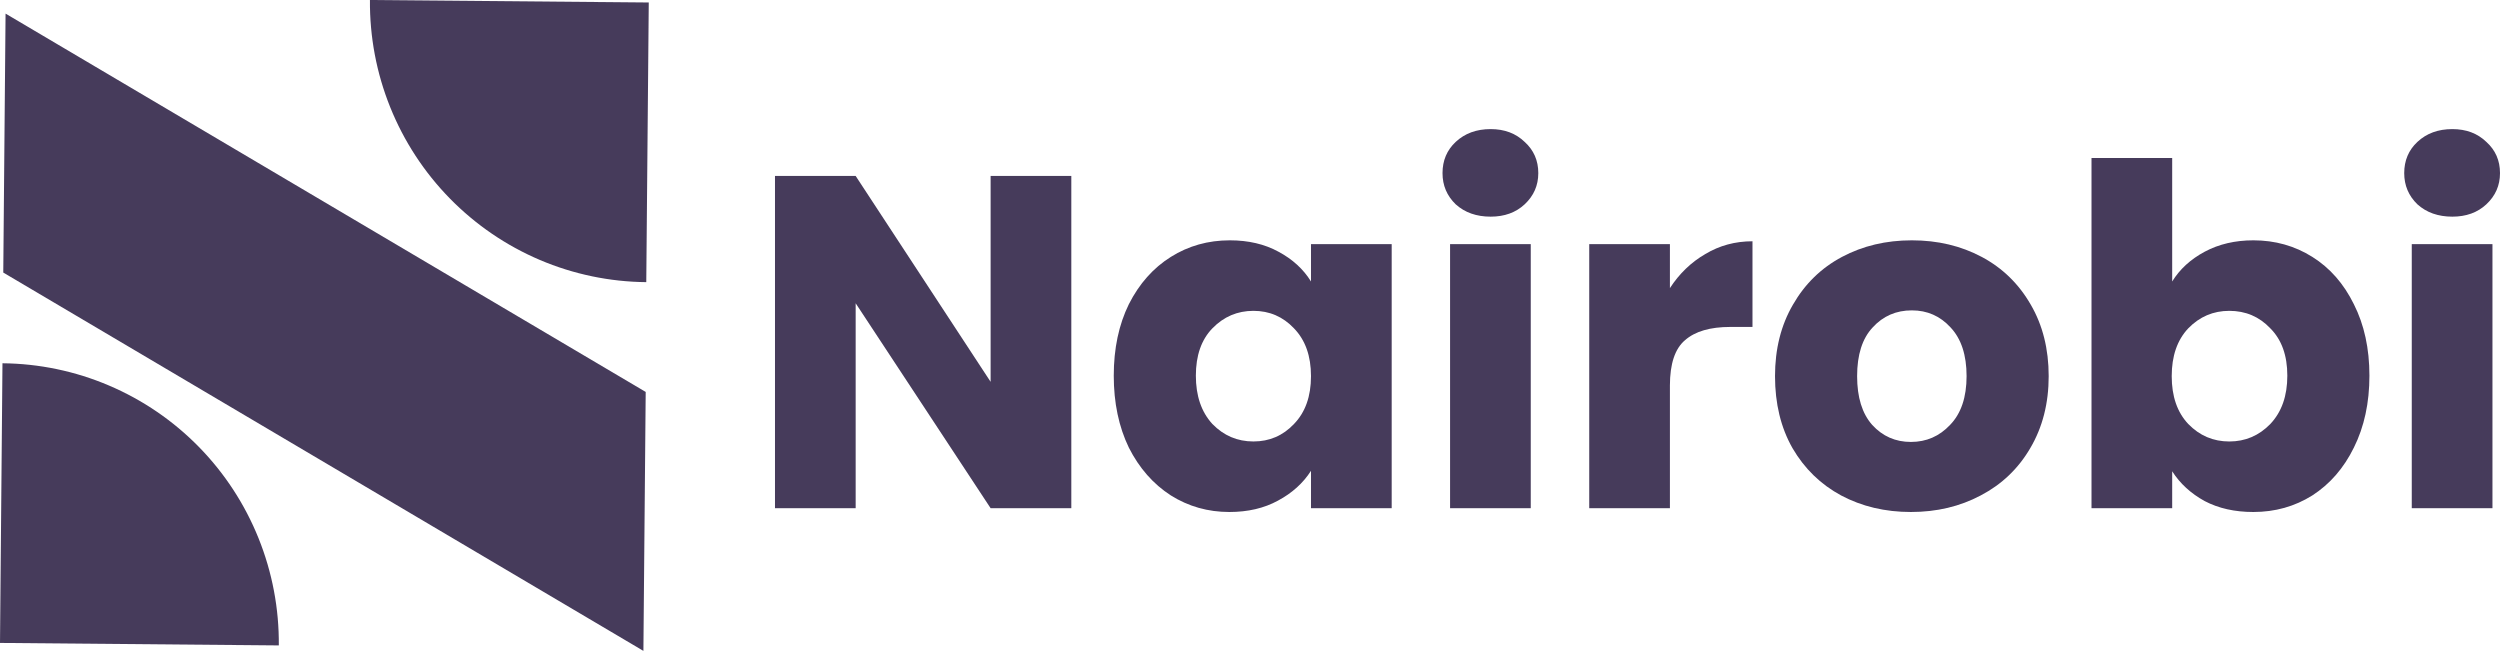 <svg width="169" height="44" viewBox="0 0 169 44" fill="none" xmlns="http://www.w3.org/2000/svg">
<path d="M72.421 34.355H66.966L57.843 20.501V34.355H52.389V11.895H57.843L66.966 25.812V11.895H72.421V34.355Z" fill="#180A33" fill-opacity="0.8"/>
<path d="M75.29 25.396C75.29 23.562 75.63 21.952 76.31 20.565C77.012 19.179 77.959 18.112 79.15 17.366C80.34 16.619 81.669 16.246 83.137 16.246C84.391 16.246 85.487 16.502 86.422 17.014C87.379 17.526 88.112 18.198 88.623 19.029V16.502H94.078V34.355H88.623V31.827C88.091 32.659 87.347 33.331 86.39 33.843C85.455 34.355 84.359 34.611 83.105 34.611C81.659 34.611 80.34 34.237 79.15 33.491C77.959 32.723 77.012 31.646 76.31 30.259C75.63 28.852 75.29 27.231 75.29 25.396ZM88.623 25.428C88.623 24.063 88.24 22.986 87.475 22.197C86.731 21.408 85.816 21.013 84.732 21.013C83.647 21.013 82.722 21.408 81.956 22.197C81.212 22.965 80.84 24.031 80.84 25.396C80.84 26.761 81.212 27.849 81.956 28.66C82.722 29.449 83.647 29.843 84.732 29.843C85.816 29.843 86.731 29.449 87.475 28.66C88.24 27.87 88.623 26.793 88.623 25.428Z" fill="#180A33" fill-opacity="0.8"/>
<path d="M100.768 14.646C99.811 14.646 99.024 14.369 98.407 13.814C97.812 13.239 97.514 12.535 97.514 11.703C97.514 10.85 97.812 10.146 98.407 9.591C99.024 9.015 99.811 8.727 100.768 8.727C101.703 8.727 102.469 9.015 103.065 9.591C103.681 10.146 103.989 10.85 103.989 11.703C103.989 12.535 103.681 13.239 103.065 13.814C102.469 14.369 101.703 14.646 100.768 14.646ZM103.479 16.502V34.355H98.025V16.502H103.479Z" fill="#180A33" fill-opacity="0.8"/>
<path d="M112.886 19.477C113.524 18.496 114.322 17.728 115.278 17.174C116.236 16.598 117.299 16.31 118.468 16.31V22.101H116.969C115.608 22.101 114.588 22.399 113.907 22.997C113.226 23.573 112.886 24.596 112.886 26.068V34.355H107.432V16.502H112.886V19.477Z" fill="#180A33" fill-opacity="0.8"/>
<path d="M129.177 34.611C127.433 34.611 125.86 34.237 124.457 33.491C123.074 32.744 121.979 31.678 121.171 30.291C120.384 28.905 119.991 27.284 119.991 25.428C119.991 23.594 120.395 21.983 121.203 20.597C122.011 19.189 123.117 18.112 124.52 17.366C125.924 16.619 127.497 16.246 129.241 16.246C130.985 16.246 132.558 16.619 133.962 17.366C135.365 18.112 136.471 19.189 137.28 20.597C138.087 21.983 138.491 23.594 138.491 25.428C138.491 27.263 138.077 28.884 137.248 30.291C136.439 31.678 135.323 32.744 133.898 33.491C132.495 34.237 130.921 34.611 129.177 34.611ZM129.177 29.875C130.22 29.875 131.102 29.492 131.825 28.724C132.569 27.956 132.941 26.857 132.941 25.428C132.941 23.999 132.58 22.901 131.857 22.133C131.155 21.365 130.283 20.981 129.241 20.981C128.178 20.981 127.295 21.365 126.594 22.133C125.892 22.879 125.541 23.978 125.541 25.428C125.541 26.857 125.881 27.956 126.561 28.724C127.263 29.492 128.135 29.875 129.177 29.875Z" fill="#180A33" fill-opacity="0.8"/>
<path d="M146.84 19.029C147.351 18.198 148.084 17.526 149.041 17.014C149.998 16.502 151.093 16.246 152.327 16.246C153.794 16.246 155.123 16.619 156.314 17.366C157.505 18.112 158.44 19.179 159.121 20.565C159.823 21.952 160.173 23.562 160.173 25.396C160.173 27.231 159.823 28.852 159.121 30.26C158.44 31.646 157.505 32.723 156.314 33.491C155.123 34.238 153.794 34.611 152.327 34.611C151.072 34.611 149.977 34.366 149.041 33.875C148.105 33.363 147.372 32.691 146.84 31.859V34.355H141.386V10.679H146.84V19.029ZM154.623 25.396C154.623 24.031 154.241 22.965 153.475 22.197C152.731 21.408 151.806 21.013 150.7 21.013C149.616 21.013 148.69 21.408 147.925 22.197C147.181 22.986 146.808 24.063 146.808 25.428C146.808 26.794 147.181 27.871 147.925 28.66C148.69 29.449 149.616 29.844 150.7 29.844C151.785 29.844 152.709 29.449 153.475 28.66C154.241 27.849 154.623 26.762 154.623 25.396Z" fill="#180A33" fill-opacity="0.8"/>
<path d="M165.778 14.646C164.822 14.646 164.035 14.369 163.418 13.814C162.823 13.239 162.525 12.535 162.525 11.703C162.525 10.85 162.823 10.146 163.418 9.591C164.035 9.015 164.822 8.727 165.778 8.727C166.714 8.727 167.48 9.015 168.075 9.591C168.692 10.146 169 10.85 169 11.703C169 12.535 168.692 13.239 168.075 13.814C167.48 14.369 166.714 14.646 165.778 14.646ZM168.49 16.502V34.355H163.035V16.502H168.49Z" fill="#180A33" fill-opacity="0.8"/>
<path fill-rule="evenodd" clip-rule="evenodd" d="M43.494 44L0.221 18.425L0.376 0.92L43.649 26.495L43.494 44Z" fill="#180A33" fill-opacity="0.8"/>
<path d="M25.008 0C24.986 2.483 25.451 4.945 26.378 7.247C27.305 9.55 28.675 11.646 30.41 13.417C32.145 15.188 34.21 16.599 36.488 17.57C38.767 18.54 41.213 19.051 43.688 19.073L43.856 0.168L25.008 0Z" fill="#180A33" fill-opacity="0.8"/>
<path d="M18.848 43.63C18.87 41.148 18.404 38.685 17.477 36.383C16.55 34.081 15.181 31.984 13.446 30.213C11.711 28.442 9.646 27.031 7.367 26.061C5.089 25.09 2.642 24.579 0.167 24.557L0 43.462L18.848 43.63Z" fill="#180A33" fill-opacity="0.8"/>
</svg>
